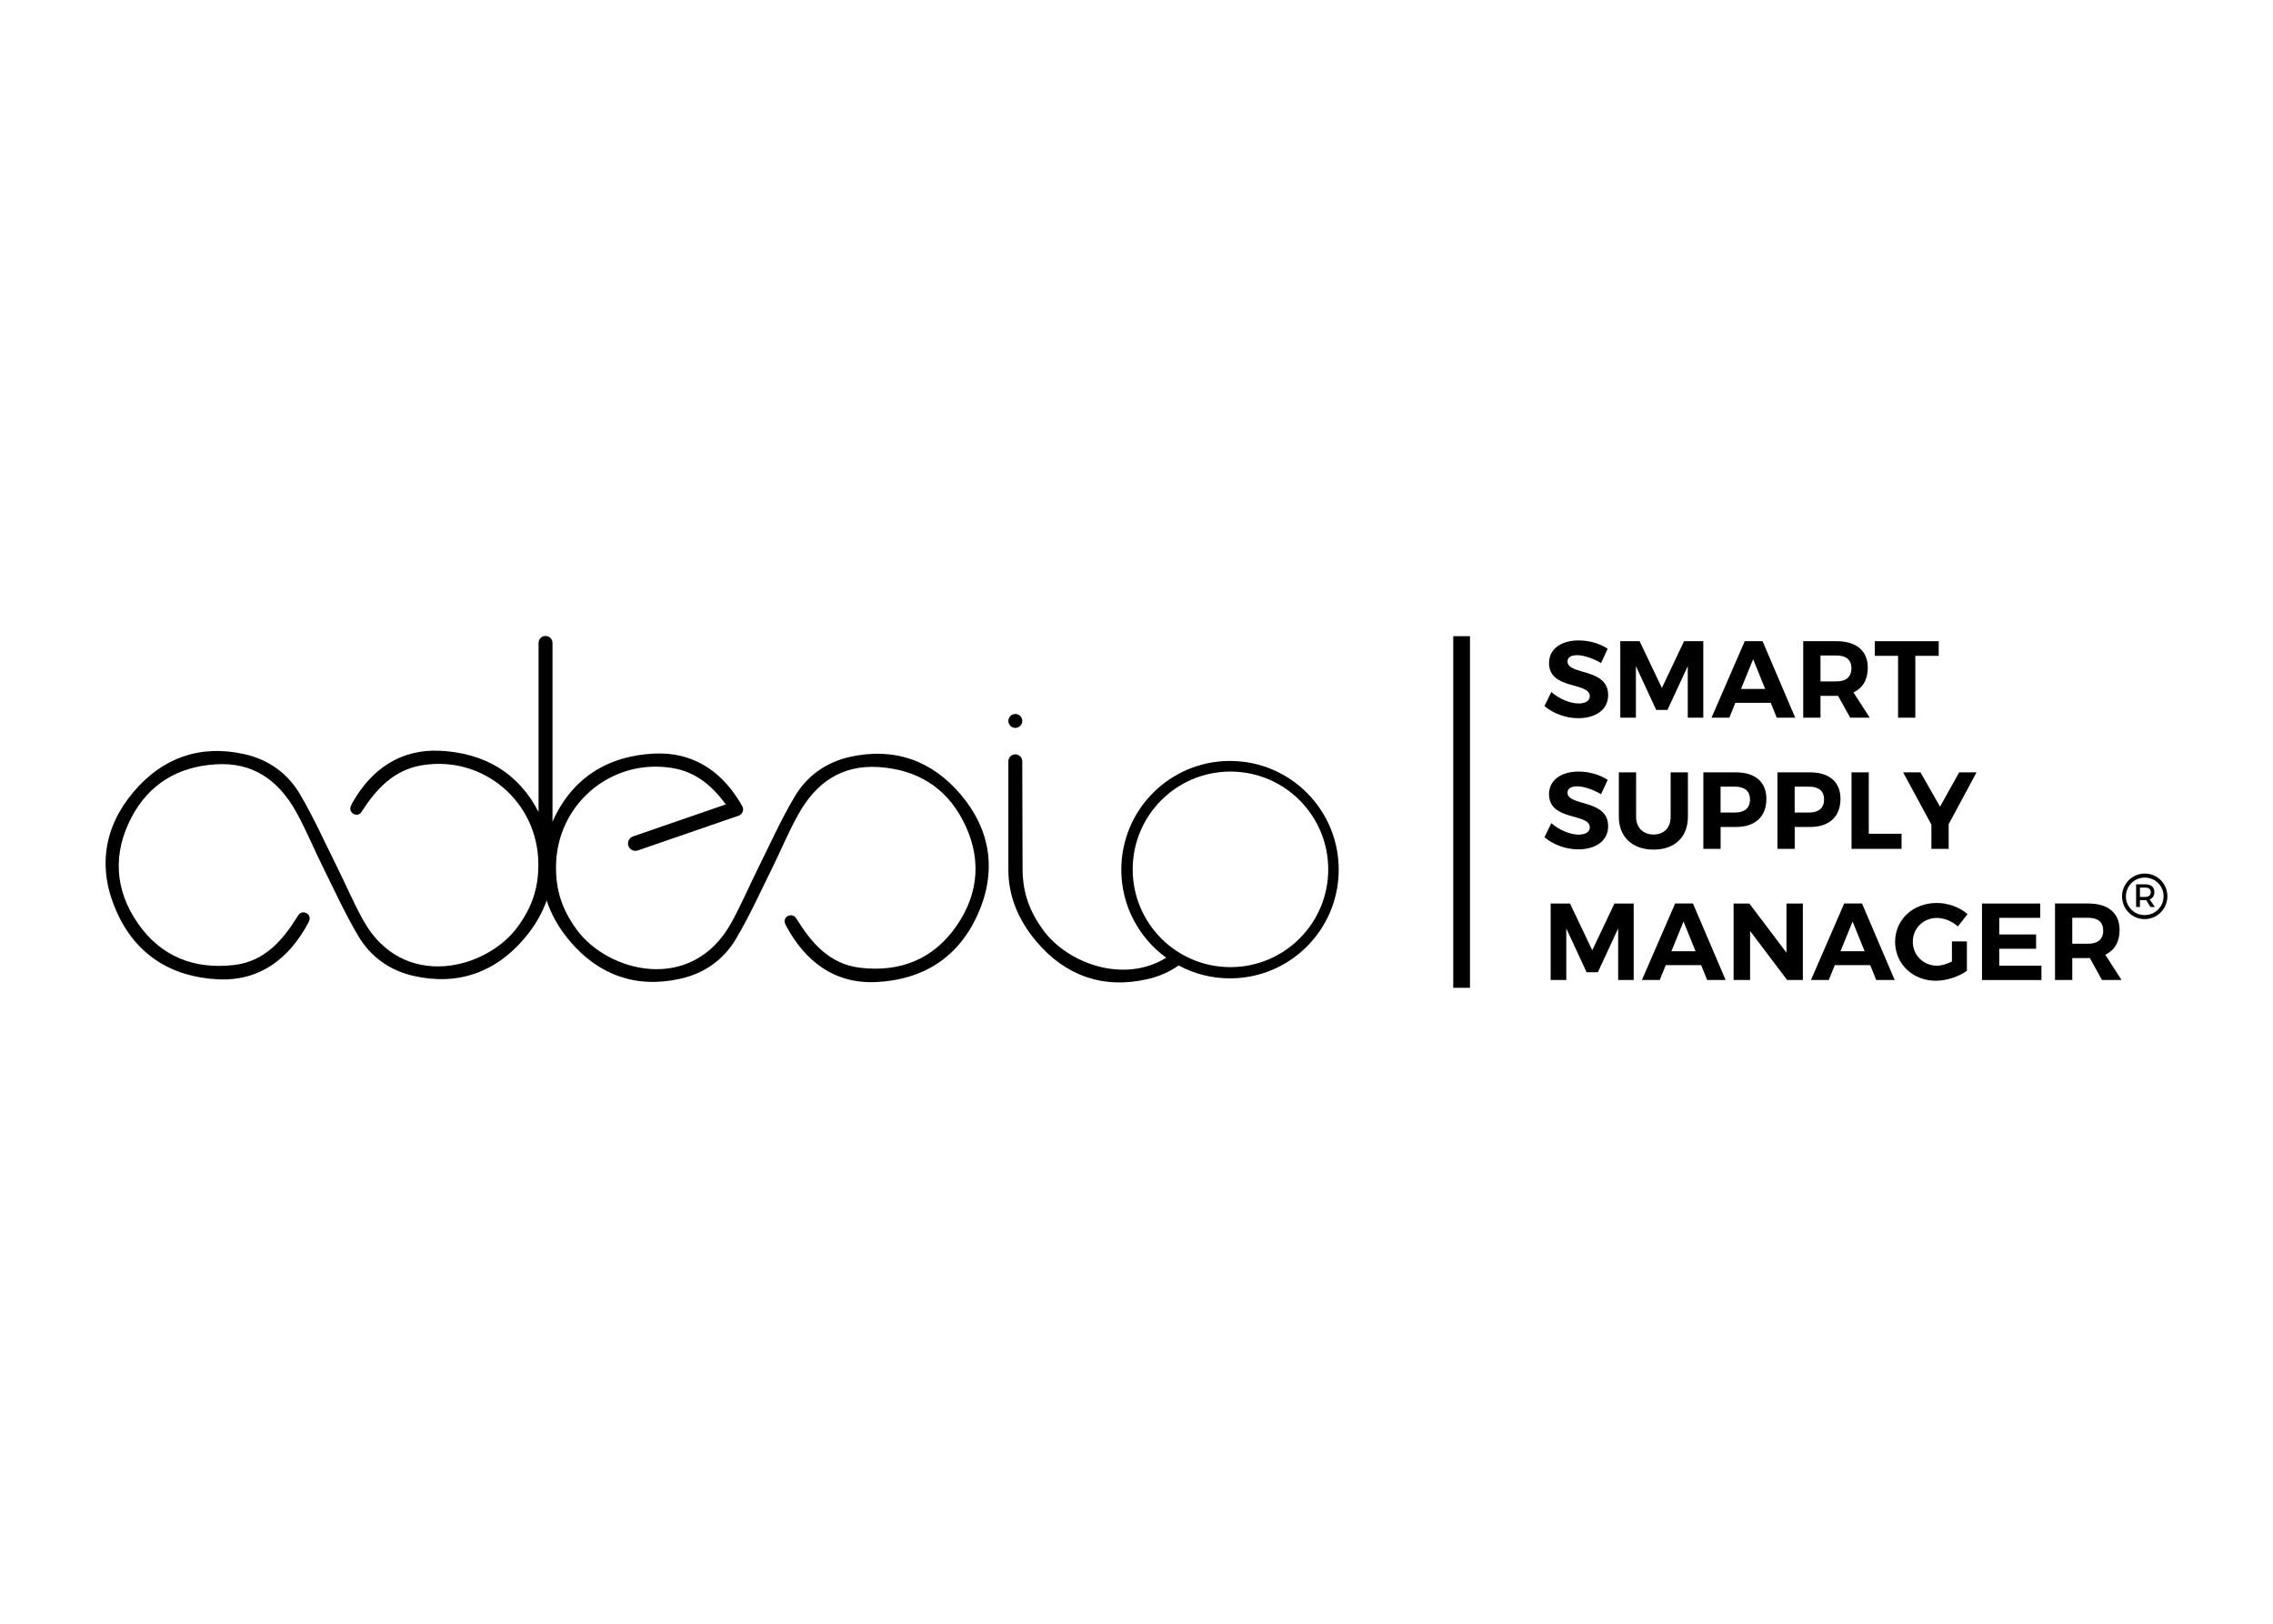 <?xml version="1.0" encoding="UTF-8"?>
<svg id="Layer_1" xmlns="http://www.w3.org/2000/svg" viewBox="0 0 1190.55 850.39">
  <g id="ADESIO">
    <path d="M512.02,479.07c-10.15,22.66-28.88,34.12-53.06,35.26-21.88,1.04-37.21-10.82-47.25-29.53-.23-.44-.44-.91-.59-1.4-1.11-3.52,3.81-5.62,5.85-2.55.08.12.16.24.24.37,7.91,12.77,17.38,23.74,33.34,25.62,20.82,2.44,38.28-4.38,50.37-21.8,12.28-17.65,13.23-36.82,3.24-55.72-9.11-17.23-24.14-26.28-43.83-27.59-19.77-1.29-33.04,8.43-42.15,24.71-5.18,9.21-9.19,19.07-13.91,28.58-6.09,12.28-11.75,24.84-18.73,36.61-6.41,10.82-16.34,18.03-28.88,20.89-23.4,5.37-43.23-1.92-58.23-19.7-5.66-6.72-9.7-13.8-12.09-21.2-2.44,6.87-6.3,13.49-11.6,19.75-14.99,17.78-34.82,25.07-58.23,19.7-12.51-2.85-22.45-10.07-28.86-20.89-6.98-11.78-12.66-24.34-18.77-36.61-4.72-9.49-8.71-19.36-13.89-28.6-9.13-16.24-22.39-25.98-42.17-24.67-19.7,1.29-34.72,10.36-43.83,27.56-9.99,18.89-9.03,38.07,3.24,55.74,12.09,17.42,29.58,24.21,50.37,21.8,15.98-1.86,25.43-12.85,33.37-25.64.1-.19.23-.39.36-.57,2.1-2.96,6.83-.68,5.71,2.77-.15.49-.36.96-.59,1.4-10.04,18.71-25.37,30.57-47.25,29.53-24.18-1.17-42.92-12.64-53.06-35.29-10.12-22.51-6.98-44.16,8.77-62.82,15.03-17.82,34.8-25.05,58.18-19.8,12.53,2.81,22.53,9.99,28.94,20.82,7.16,12.12,12.95,25.07,19.23,37.67,4.72,9.49,8.88,19.28,14.01,28.52,20.71,37.16,64.64,25.85,80.99,3.27,7.37-10.17,10.82-20.06,10.72-32.93-.23-32.51-28.9-56.86-60.95-51.54-14.82,2.44-23.97,12.43-31.66,24.39,0,.02-.02.08-.05.1-2.03,3.11-6.93.55-5.63-2.94.23-.59.49-1.19.8-1.74,10.02-17.82,25.37-28.44,46.14-27.4,23,1.14,41.03,11.6,51.46,32.09v-88.58c0-2.02,1.63-3.65,3.65-3.65h0c2.02,0,3.65,1.63,3.65,3.65v93.66c.05-.13.1-.23.15-.36,10.15-22.66,28.86-34.15,53.04-35.34,19.51-.96,34.25,8.39,44.27,24.31.19.28.34.55.52.83v.02l.42.68.94,1.58c1.14,1.92.23,4.4-1.87,5.12h0l-1.82.62-50.97,17.57c-2.03.7-4.24-.38-4.93-2.41h0c-.69-2.03.38-4.23,2.41-4.93l48.62-16.77c-6.95-9.49-15.44-16.97-27.99-19.05-32.05-5.29-60.72,19.02-60.95,51.54-.1,12.87,3.34,22.76,10.72,32.93,16.34,22.58,60.29,33.91,80.99-3.24,5.14-9.26,9.3-19.05,14.01-28.52,6.3-12.64,12.07-25.58,19.26-37.71,6.38-10.82,16.38-17.99,28.9-20.82,23.4-5.22,43.18,1.97,58.18,19.8,15.75,18.66,18.89,40.3,8.77,62.85h-.02Z"/>
    <path d="M644.25,398.53c-31.45,0-56.93,25.48-56.93,56.93,0,18.97,9.26,35.76,23.53,46.11-22.19,13.8-51.79,3.01-64.56-14.61-7.08-9.76-10.53-19.28-10.69-31.43l-.15-54.26v-2.54c0-2.03-1.63-3.66-3.66-3.66s-3.63,1.63-3.63,3.66v56.8c-.02,13.36,4.95,26.05,14.69,37.57,14.99,17.78,34.8,25.05,58.2,19.7,6.07-1.4,11.54-3.81,16.3-7.16,8.02,4.31,17.18,6.75,26.91,6.75,31.45,0,56.93-25.48,56.93-56.93s-25.48-56.93-56.93-56.93h-.01ZM644.48,506.51c-28.28,0-51.2-22.91-51.2-51.2s22.91-51.22,51.2-51.22,51.22,22.94,51.22,51.22-22.94,51.2-51.22,51.2h0Z"/>
    <circle cx="531.8" cy="377.57" r="3.65"/>
  </g>
  <rect x="761.18" y="333.18" width="8.77" height="184.16"/>
  <g>
    <g>
      <path d="M826.11,343.13c-3.03,0-5.09,1.09-5.09,3.26,0,7.38,21.35,3.26,21.29,17.68,0,7.84-6.81,12.07-15.68,12.07-6.58,0-13.16-2.52-17.68-6.35l3.61-7.38c4.12,3.66,9.96,6.01,14.19,6.01,3.72,0,5.95-1.37,5.95-3.83,0-7.55-21.35-3.15-21.35-17.34,0-7.27,6.24-11.85,15.51-11.85,5.61,0,11.22,1.72,15.22,4.35l-3.49,7.5c-4.23-2.52-9.27-4.12-12.47-4.12Z"/>
      <path d="M858.79,335.81l11.67,24.49,11.62-24.49h10.07v40.06h-8.13v-27.01l-10.64,22.95h-5.89l-10.64-22.95v27.01h-8.18v-40.06h10.13Z"/>
      <path d="M927.48,368.08h-18.54l-3.15,7.78h-9.33l17.4-40.06h9.33l17.11,40.06h-9.67l-3.15-7.78ZM924.56,360.81l-6.3-15.56-6.35,15.56h12.65Z"/>
      <path d="M969.09,375.87l-6.35-11.45h-9.21v11.45h-9.04v-40.06h17.4c10.47,0,16.42,5.04,16.42,13.91,0,6.18-2.63,10.64-7.5,12.93l8.53,13.22h-10.24ZM953.53,356.87h8.36c4.98,0,7.84-2.29,7.84-6.87s-2.86-6.7-7.84-6.7h-8.36v13.56Z"/>
      <path d="M1015.46,335.81v7.67h-12.25v32.39h-9.04v-32.39h-12.19v-7.67h33.48Z"/>
      <path d="M826.11,411.82c-3.03,0-5.09,1.09-5.09,3.26,0,7.38,21.35,3.26,21.29,17.68,0,7.84-6.81,12.07-15.68,12.07-6.58,0-13.16-2.52-17.68-6.35l3.61-7.38c4.12,3.66,9.96,6.01,14.19,6.01,3.72,0,5.95-1.37,5.95-3.83,0-7.55-21.35-3.15-21.35-17.34,0-7.27,6.24-11.85,15.51-11.85,5.61,0,11.22,1.72,15.22,4.35l-3.49,7.5c-4.23-2.52-9.27-4.12-12.47-4.12Z"/>
      <path d="M866.12,437.06c5.38,0,8.93-3.49,8.93-9.27v-23.29h9.04v23.29c0,10.59-6.92,17.17-17.97,17.17s-18.2-6.58-18.2-17.17v-23.29h9.04v23.29c0,5.78,3.78,9.27,9.16,9.27Z"/>
      <path d="M925.19,418.4c0,9.33-5.84,14.71-16.02,14.71h-7.95v11.45h-9.04v-40.06h17c10.19,0,16.02,5.04,16.02,13.91ZM916.6,418.69c0-4.46-2.86-6.7-7.9-6.7h-7.5v13.56h7.5c5.04,0,7.9-2.29,7.9-6.87Z"/>
      <path d="M964,418.4c0,9.33-5.84,14.71-16.02,14.71h-7.95v11.45h-9.04v-40.06h17c10.19,0,16.02,5.04,16.02,13.91ZM955.41,418.69c0-4.46-2.86-6.7-7.9-6.7h-7.5v13.56h7.5c5.04,0,7.9-2.29,7.9-6.87Z"/>
      <path d="M978.83,404.5v32.16h17.17v7.9h-26.21v-40.06h9.04Z"/>
      <path d="M1020.67,431.62v12.93h-9.04v-12.7l-14.82-27.35h9.1l10.24,17.97,10.02-17.97h9.1l-14.59,27.13Z"/>
      <path d="M822.33,473.19l11.67,24.49,11.62-24.49h10.07v40.06h-8.13v-27.01l-10.64,22.95h-5.89l-10.64-22.95v27.01h-8.18v-40.06h10.13Z"/>
      <path d="M891.02,505.46h-18.54l-3.15,7.78h-9.33l17.4-40.06h9.33l17.11,40.06h-9.67l-3.15-7.78ZM888.1,498.19l-6.3-15.56-6.35,15.56h12.65Z"/>
      <path d="M916.26,473.19l19.46,25.75v-25.75h8.58v40.06h-8.24l-19.4-25.69v25.69h-8.64v-40.06h8.24Z"/>
      <path d="M979.57,505.46h-18.54l-3.15,7.78h-9.33l17.4-40.06h9.33l17.11,40.06h-9.67l-3.15-7.78ZM976.65,498.19l-6.3-15.56-6.35,15.56h12.65Z"/>
      <path d="M1022.38,493.04h7.84v15.39c-4.23,3.09-10.7,5.21-16.25,5.21-12.13,0-21.35-8.81-21.35-20.43s9.38-20.31,21.86-20.31c5.95,0,12.02,2.29,16.08,5.84l-5.09,6.47c-2.98-2.75-7.1-4.46-10.99-4.46-7.1,0-12.59,5.44-12.59,12.47s5.55,12.53,12.65,12.53c2.4,0,5.27-.86,7.84-2.18v-10.53Z"/>
      <path d="M1068.63,473.19v7.5h-21.46v8.7h19.29v7.5h-19.29v8.87h22.09v7.5h-31.13v-40.06h30.5Z"/>
      <path d="M1100.98,513.24l-6.35-11.45h-9.21v11.45h-9.04v-40.06h17.4c10.47,0,16.42,5.04,16.42,13.91,0,6.18-2.63,10.64-7.5,12.93l8.53,13.22h-10.24ZM1085.41,494.25h8.36c4.98,0,7.84-2.29,7.84-6.87s-2.86-6.7-7.84-6.7h-8.36v13.56Z"/>
    </g>
    <path d="M1135.23,469.4c0,6.49-5.22,11.96-11.92,11.96s-11.82-5.4-11.82-11.89,5.19-11.96,11.89-11.96,11.85,5.37,11.85,11.89ZM1133.24,469.4c0-5.36-4.28-9.78-9.85-9.78s-9.89,4.49-9.89,9.85,4.24,9.78,9.82,9.78,9.92-4.49,9.92-9.85ZM1125.94,471.04l2.73,3.96h-2.31l-2.21-3.58h-3.3v3.58h-2v-11.85h4.77c3.08,0,4.8,1.47,4.8,4.07,0,1.86-.88,3.19-2.49,3.82ZM1123.63,469.75c1.82,0,2.91-.91,2.91-2.49s-1.09-2.42-2.91-2.42h-2.77v4.91h2.77Z"/>
  </g>
</svg>